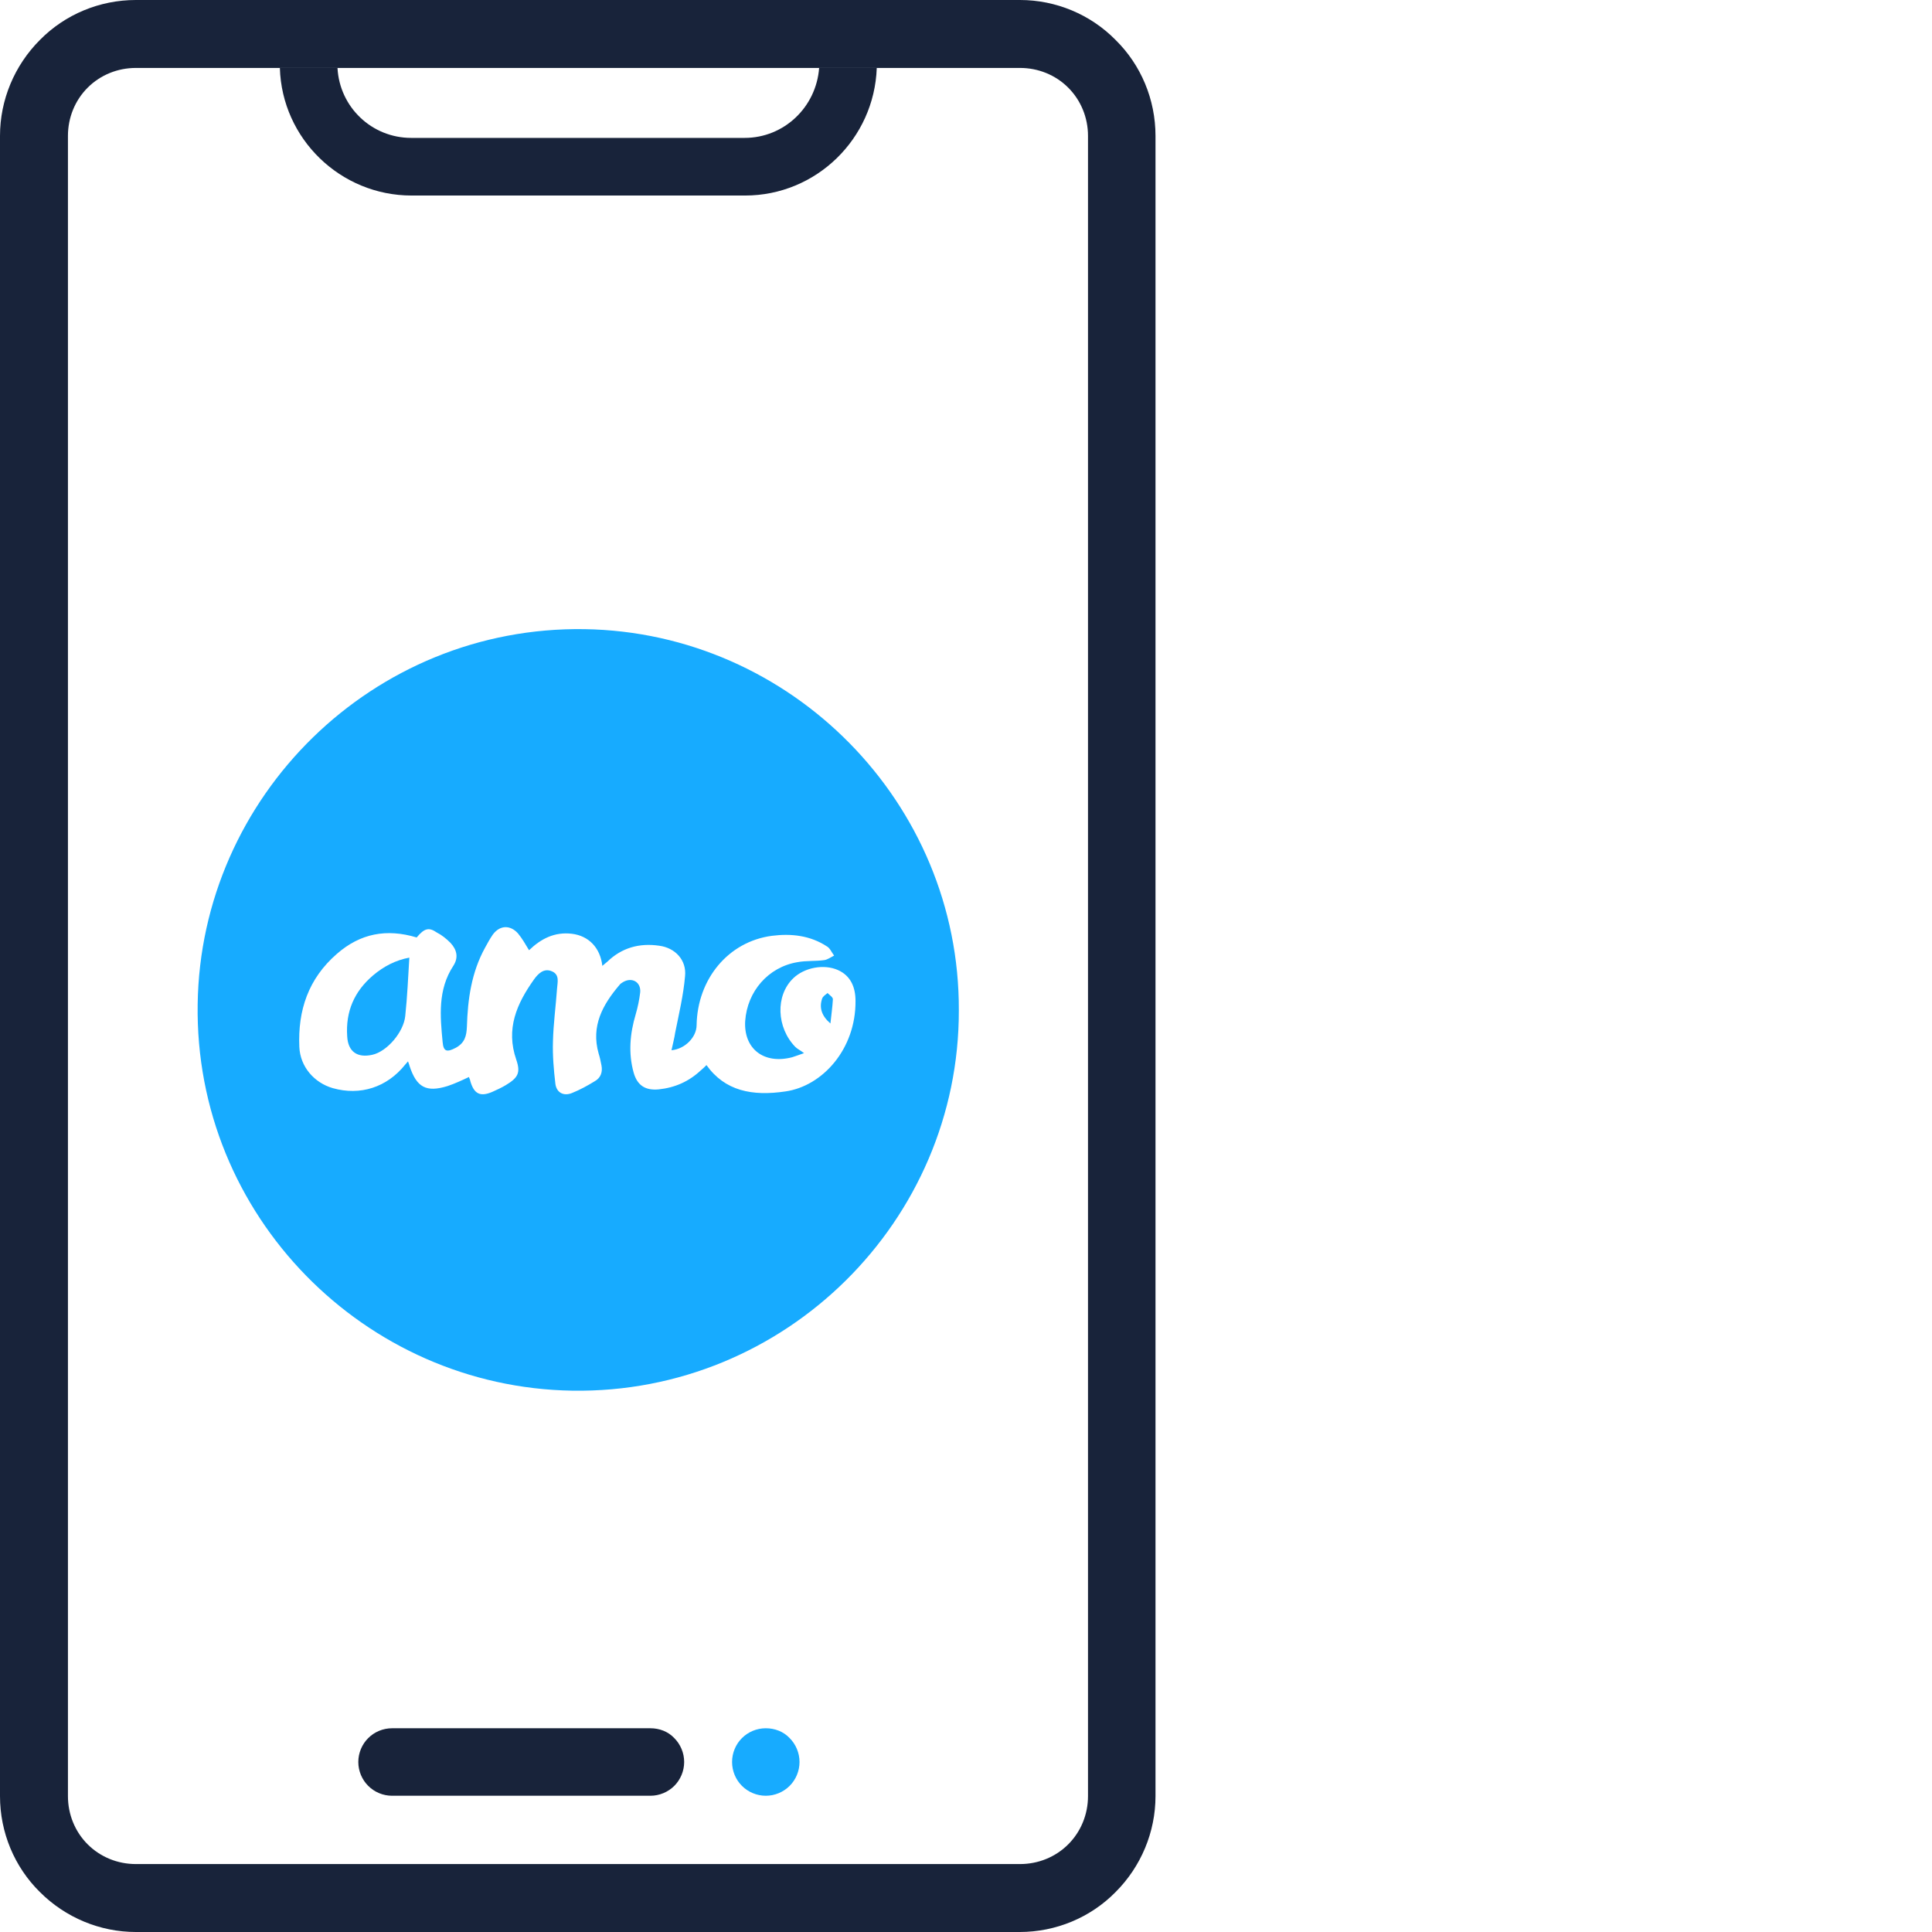 <?xml version="1.0" encoding="UTF-8"?> <svg xmlns="http://www.w3.org/2000/svg" width="48" height="48" viewBox="0 0 48 48" fill="none"> <path d="M25.343 0H3.375C2.475 0 1.616 0.358 0.992 0.992C0.358 1.626 0 2.485 0 3.375V44.625C0 45.525 0.358 46.384 0.992 47.008C1.626 47.642 2.485 48 3.375 48H25.333C26.233 48 27.092 47.642 27.716 47.008C28.35 46.374 28.708 45.515 28.708 44.625V3.375C28.708 2.475 28.35 1.616 27.716 0.992C27.092 0.358 26.233 0 25.343 0ZM20.066 1.688H25.343C25.793 1.688 26.223 1.861 26.54 2.178C26.857 2.495 27.031 2.925 27.031 3.375V44.625C27.031 45.075 26.857 45.505 26.54 45.822C26.223 46.139 25.793 46.312 25.343 46.312H3.375C2.925 46.312 2.495 46.139 2.178 45.822C1.861 45.505 1.688 45.075 1.688 44.625V3.375C1.688 2.925 1.861 2.495 2.178 2.178C2.495 1.861 2.925 1.688 3.375 1.688H8.632H20.066Z" fill="#18233A"></path> <path d="M16.159 42.938H9.741C9.516 42.938 9.301 43.029 9.148 43.183C8.994 43.336 8.902 43.551 8.902 43.776C8.902 44.001 8.994 44.216 9.148 44.369C9.301 44.523 9.516 44.615 9.741 44.615H16.159C16.384 44.615 16.599 44.523 16.753 44.369C16.906 44.216 16.998 44.001 16.998 43.776C16.998 43.551 16.906 43.336 16.753 43.183C16.599 43.019 16.384 42.938 16.159 42.938Z" fill="#18233A"></path> <path d="M19.025 42.938C18.8 42.938 18.586 43.029 18.433 43.183C18.279 43.336 18.188 43.551 18.188 43.776C18.188 44.001 18.279 44.216 18.433 44.369C18.586 44.523 18.801 44.615 19.026 44.615C19.251 44.615 19.465 44.523 19.619 44.369C19.772 44.216 19.864 44.001 19.864 43.776C19.864 43.551 19.772 43.336 19.619 43.183C19.465 43.019 19.25 42.938 19.025 42.938Z" fill="#17ABFF"></path> <path d="M18.5 3.426H10.216C9.234 3.426 8.436 2.659 8.385 1.688H6.953C7.004 3.447 8.457 4.858 10.226 4.858H18.51C20.279 4.858 21.721 3.447 21.783 1.688H20.351C20.279 2.659 19.482 3.426 18.5 3.426Z" fill="#18233A"></path> <path d="M23.822 25.101C23.832 30.327 19.516 34.633 14.218 34.551C9.064 34.469 4.83 30.205 4.911 24.948C4.983 19.793 9.258 15.549 14.525 15.631C19.659 15.713 23.842 19.947 23.822 25.101ZM10.352 23.291C9.606 23.066 8.951 23.189 8.368 23.7C7.662 24.314 7.397 25.101 7.437 26.012C7.458 26.502 7.806 26.901 8.266 27.034C8.951 27.229 9.616 27.014 10.066 26.451C10.086 26.431 10.107 26.4 10.137 26.369C10.158 26.421 10.168 26.462 10.178 26.492C10.352 27.014 10.588 27.147 11.119 26.983C11.303 26.922 11.477 26.84 11.651 26.758C11.661 26.799 11.682 26.82 11.682 26.85C11.774 27.177 11.927 27.259 12.234 27.126C12.347 27.075 12.459 27.024 12.561 26.963C12.868 26.779 12.94 26.656 12.827 26.328C12.561 25.561 12.838 24.938 13.267 24.334C13.369 24.191 13.512 24.048 13.707 24.13C13.911 24.212 13.85 24.406 13.84 24.559C13.809 24.999 13.748 25.439 13.738 25.878C13.727 26.226 13.758 26.584 13.799 26.932C13.829 27.147 14.003 27.239 14.208 27.157C14.412 27.075 14.597 26.973 14.781 26.86C14.924 26.779 14.975 26.635 14.944 26.472C14.924 26.369 14.903 26.267 14.873 26.175C14.678 25.49 14.975 24.958 15.394 24.467C15.415 24.436 15.456 24.416 15.486 24.396C15.701 24.273 15.926 24.396 15.906 24.651C15.885 24.835 15.844 25.03 15.793 25.203C15.65 25.684 15.609 26.165 15.742 26.646C15.834 26.973 16.039 27.096 16.366 27.065C16.765 27.024 17.113 26.871 17.409 26.595C17.46 26.553 17.501 26.513 17.552 26.462C18.012 27.106 18.688 27.239 19.516 27.116C20.436 26.983 21.265 26.063 21.255 24.866C21.255 24.539 21.142 24.242 20.815 24.099C20.467 23.946 19.986 24.038 19.71 24.303C19.26 24.733 19.291 25.531 19.761 26.012C19.812 26.063 19.884 26.093 19.976 26.165C19.823 26.216 19.751 26.247 19.68 26.267C18.974 26.451 18.473 26.052 18.514 25.367C18.565 24.631 19.086 24.027 19.812 23.905C20.027 23.864 20.262 23.884 20.477 23.854C20.559 23.843 20.641 23.782 20.723 23.741C20.661 23.659 20.62 23.557 20.549 23.516C20.13 23.24 19.659 23.189 19.178 23.25C18.094 23.393 17.327 24.324 17.307 25.469C17.307 25.766 17.02 26.063 16.683 26.093C16.714 25.94 16.755 25.797 16.775 25.654C16.867 25.193 16.98 24.723 17.02 24.252C17.061 23.854 16.775 23.547 16.376 23.496C15.885 23.424 15.445 23.547 15.088 23.894C15.047 23.925 15.016 23.956 14.965 23.997C14.914 23.547 14.627 23.25 14.208 23.199C13.778 23.148 13.441 23.322 13.144 23.608C13.052 23.455 12.97 23.311 12.868 23.189C12.674 22.974 12.418 22.984 12.244 23.219C12.173 23.322 12.111 23.434 12.05 23.547C11.713 24.16 11.62 24.825 11.6 25.51C11.59 25.735 11.549 25.909 11.324 26.032C11.109 26.145 11.017 26.134 10.997 25.889C10.935 25.244 10.874 24.59 11.262 23.997C11.395 23.792 11.354 23.598 11.191 23.424C11.089 23.322 10.976 23.23 10.853 23.168C10.659 23.035 10.547 23.056 10.352 23.291Z" fill="#17ABFF"></path> <path d="M10.17 23.792C10.14 24.283 10.119 24.764 10.068 25.244C10.027 25.643 9.618 26.124 9.25 26.206C8.882 26.288 8.646 26.134 8.626 25.746C8.585 25.132 8.8 24.631 9.27 24.232C9.536 24.007 9.833 23.854 10.17 23.792Z" fill="#17ABFF"></path> <path d="M20.632 25.428C20.417 25.244 20.346 25.04 20.427 24.805C20.448 24.753 20.509 24.712 20.56 24.672C20.611 24.723 20.693 24.774 20.693 24.825C20.683 25.019 20.652 25.224 20.632 25.428Z" fill="#17ABFF"></path> </svg> 